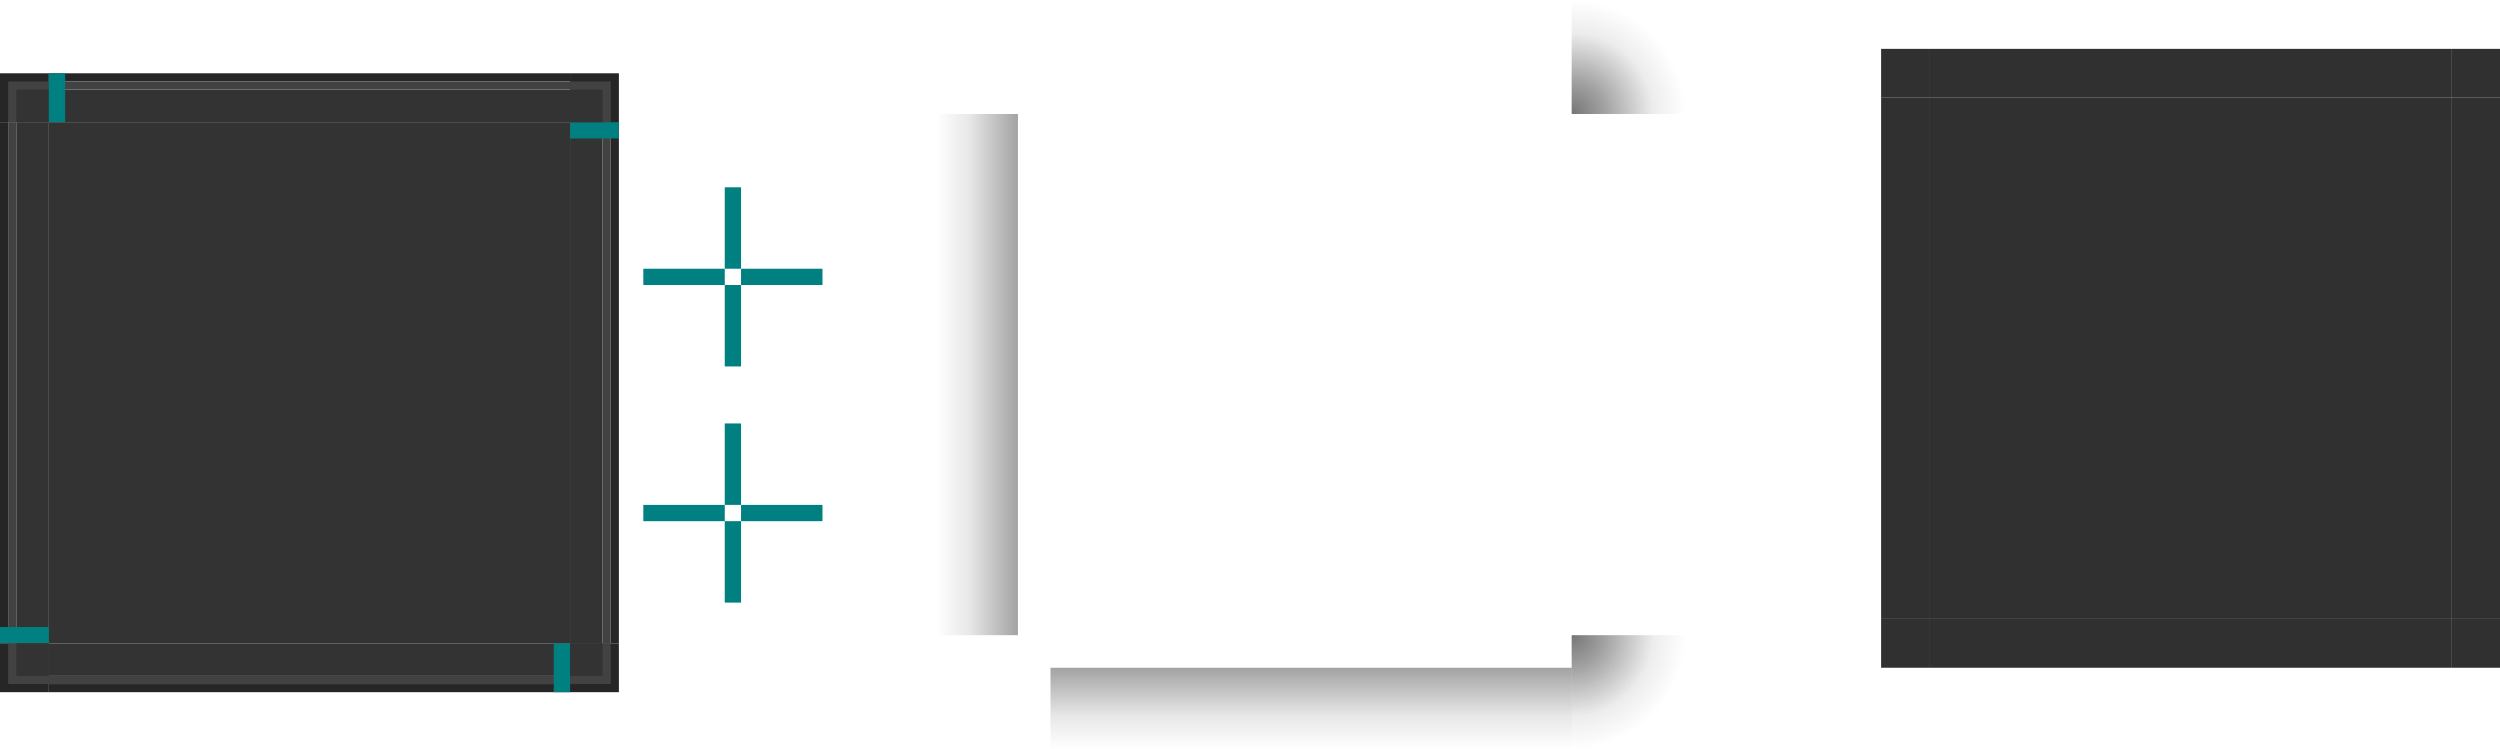 <?xml version="1.0" encoding="UTF-8" standalone="no"?>
<!-- Created with Inkscape (http://www.inkscape.org/) -->

<svg
   id="svg3642"
   viewBox="0 0 307 92"
   version="1.0"
   height="92"
   width="307"
   inkscape:version="1.3.2 (091e20ef0f, 2023-11-25, custom)"
   sodipodi:docname="background.svg"
   xmlns:inkscape="http://www.inkscape.org/namespaces/inkscape"
   xmlns:sodipodi="http://sodipodi.sourceforge.net/DTD/sodipodi-0.dtd"
   xmlns:xlink="http://www.w3.org/1999/xlink"
   xmlns="http://www.w3.org/2000/svg"
   xmlns:svg="http://www.w3.org/2000/svg"
   xmlns:rdf="http://www.w3.org/1999/02/22-rdf-syntax-ns#"
   xmlns:cc="http://creativecommons.org/ns#"
   xmlns:dc="http://purl.org/dc/elements/1.1/">
  <sodipodi:namedview
     inkscape:showpageshadow="false"
     inkscape:pagecheckerboard="true"
     inkscape:window-maximized="0"
     inkscape:window-y="91"
     inkscape:window-x="90"
     pagecolor="#d1d1d1"
     bordercolor="#666666"
     borderopacity="1"
     objecttolerance="10"
     gridtolerance="10"
     guidetolerance="10"
     inkscape:pageopacity="0"
     inkscape:pageshadow="2"
     inkscape:window-width="1601"
     inkscape:window-height="970"
     id="namedview36"
     showgrid="true"
     inkscape:zoom="11.313709"
     inkscape:cx="138.63712"
     inkscape:cy="16.926368"
     inkscape:current-layer="svg3642"
     fit-margin-top="5"
     fit-margin-left="5"
     fit-margin-right="5"
     fit-margin-bottom="5"
     showguides="true"
     inkscape:guide-bbox="true"
     inkscape:deskcolor="#d1d1d1"
     borderlayer="false">
    <inkscape:grid
       type="xygrid"
       id="grid1"
       originx="-14"
       originy="4"
       spacingy="1"
       spacingx="1"
       units="px"
       visible="true" />
  </sodipodi:namedview>
  <defs
     id="defs3644">
    <linearGradient
       inkscape:collect="always"
       id="linearGradient30">
      <stop
         style="stop-color:#000000;stop-opacity:0.6;"
         offset="0"
         id="stop27" />
      <stop
         style="stop-color:#000000;stop-opacity:0.41;"
         offset="0.286"
         id="stop28" />
      <stop
         style="stop-color:#000000;stop-opacity:0.08;"
         offset="0.714"
         id="stop29" />
      <stop
         style="stop-color:#000000;stop-opacity:0;"
         offset="1"
         id="stop30" />
    </linearGradient>
    <linearGradient
       inkscape:collect="always"
       id="linearGradient1234">
      <stop
         style="stop-color:#000000;stop-opacity:0.502;"
         offset="0"
         id="stop1228" />
      <stop
         style="stop-color:#000000;stop-opacity:0.094;"
         offset="0.727"
         id="stop1230" />
      <stop
         style="stop-color:#000000;stop-opacity:0;"
         offset="1"
         id="stop1232" />
    </linearGradient>
    <radialGradient
       inkscape:collect="always"
       xlink:href="#linearGradient1234"
       id="radialGradient28"
       cx="229.5"
       cy="22.5"
       fx="229.5"
       fy="22.5"
       r="5"
       gradientUnits="userSpaceOnUse"
       gradientTransform="matrix(2.2,-1.9233259e-7,1.2059735e-7,2.2,-275.899,-26.5)" />
    <radialGradient
       inkscape:collect="always"
       xlink:href="#linearGradient1234"
       id="radialGradient37"
       cx="229.5"
       cy="22.5"
       fx="229.5"
       fy="22.5"
       r="5"
       gradientUnits="userSpaceOnUse"
       gradientTransform="matrix(2.2,-1.9233259e-7,1.2059735e-7,2.2,-275.899,-26.5)" />
    <radialGradient
       inkscape:collect="always"
       xlink:href="#linearGradient1234"
       id="radialGradient46"
       cx="229.5"
       cy="22.5"
       fx="229.5"
       fy="22.5"
       r="5"
       gradientUnits="userSpaceOnUse"
       gradientTransform="matrix(2.2,-1.9233259e-7,1.2059735e-7,2.2,-275.899,-26.5)" />
    <radialGradient
       inkscape:collect="always"
       xlink:href="#linearGradient1234"
       id="radialGradient55"
       cx="229.5"
       cy="22.5"
       fx="229.5"
       fy="22.5"
       r="5"
       gradientUnits="userSpaceOnUse"
       gradientTransform="matrix(2.2,-1.9233259e-7,1.2059735e-7,2.2,-275.899,-26.5)" />
    <linearGradient
       inkscape:collect="always"
       xlink:href="#linearGradient3"
       id="linearGradient10"
       x1="175"
       y1="8.2"
       x2="175"
       y2="-16"
       gradientUnits="userSpaceOnUse"
       gradientTransform="matrix(1,0,0,0.455,-8,11.273)" />
    <linearGradient
       inkscape:collect="always"
       id="linearGradient3">
      <stop
         style="stop-color:#000000;stop-opacity:0.41;"
         offset="0"
         id="stop1" />
      <stop
         style="stop-color:#000000;stop-opacity:0.09;"
         offset="0.636"
         id="stop2" />
      <stop
         style="stop-color:#000000;stop-opacity:0;"
         offset="1"
         id="stop3" />
    </linearGradient>
    <radialGradient
       inkscape:collect="always"
       xlink:href="#linearGradient30"
       id="radialGradient1226"
       cx="229.955"
       cy="22.045"
       fx="229.955"
       fy="22.045"
       r="5"
       gradientUnits="userSpaceOnUse"
       gradientTransform="matrix(2.8,6.0197504e-7,-4.4425126e-7,2.8,-450.872,-47.727)" />
    <linearGradient
       inkscape:collect="always"
       id="linearGradient17">
      <stop
         style="stop-color:#000000;stop-opacity:0.6;"
         offset="0"
         id="stop17" />
      <stop
         style="stop-color:#000000;stop-opacity:0.5;"
         offset="0.286"
         id="stop18" />
      <stop
         style="stop-color:#000000;stop-opacity:0.094;"
         offset="0.714"
         id="stop19" />
      <stop
         style="stop-color:#000000;stop-opacity:0;"
         offset="1"
         id="stop20" />
    </linearGradient>
    <radialGradient
       inkscape:collect="always"
       xlink:href="#linearGradient17"
       id="radialGradient20"
       cx="229.955"
       cy="22.045"
       fx="229.955"
       fy="22.045"
       r="5"
       gradientUnits="userSpaceOnUse"
       gradientTransform="matrix(2.8,6.0197504e-7,-4.4425126e-7,2.8,-425.872,-47.727)" />
    <radialGradient
       inkscape:collect="always"
       xlink:href="#linearGradient17"
       id="radialGradient24"
       cx="229.955"
       cy="22.045"
       fx="229.955"
       fy="22.045"
       r="5"
       gradientUnits="userSpaceOnUse"
       gradientTransform="matrix(2.8,6.0197504e-7,-4.4425126e-7,2.8,-425.872,-47.727)" />
    <radialGradient
       inkscape:collect="always"
       xlink:href="#linearGradient17"
       id="radialGradient28-3"
       cx="229.955"
       cy="22.045"
       fx="229.955"
       fy="22.045"
       r="5"
       gradientUnits="userSpaceOnUse"
       gradientTransform="matrix(2.8,6.0197504e-7,-4.4425126e-7,2.8,-425.872,-47.727)" />
    <radialGradient
       inkscape:collect="always"
       xlink:href="#linearGradient17"
       id="radialGradient32"
       cx="229.955"
       cy="22.045"
       fx="229.955"
       fy="22.045"
       r="5"
       gradientUnits="userSpaceOnUse"
       gradientTransform="matrix(2.8,6.0197504e-7,-4.4425126e-7,2.8,-425.872,-47.727)" />
  </defs>
  <rect
     y="15"
     x="6"
     height="64"
     width="64"
     id="center"
     style="opacity:1;fill:#333333;fill-opacity:1;fill-rule:nonzero;stroke:none;stroke-width:0;stroke-linecap:square;stroke-linejoin:round;stroke-miterlimit:4;stroke-dasharray:none;stroke-dashoffset:0;stroke-opacity:1" />
  <use
     x="0"
     y="0"
     xlink:href="#top"
     id="bottom"
     transform="matrix(1,0,0,-1,0,94)" />
  <rect
     y="79"
     x="68"
     height="6"
     width="2"
     id="hint-bottom-margin"
     style="opacity:1;fill:#008080;fill-opacity:1;fill-rule:nonzero;stroke:none;stroke-width:0;stroke-linecap:square;stroke-linejoin:round;stroke-miterlimit:4;stroke-dasharray:none;stroke-dashoffset:0;stroke-opacity:1" />
  <use
     x="0"
     y="0"
     xlink:href="#top"
     id="left"
     transform="rotate(-90,38,47)" />
  <rect
     style="opacity:1;fill:#008080;fill-opacity:1;fill-rule:nonzero;stroke:none;stroke-width:0;stroke-linecap:square;stroke-linejoin:round;stroke-miterlimit:4;stroke-dasharray:none;stroke-dashoffset:0;stroke-opacity:1"
     id="hint-left-margin"
     width="6"
     height="2"
     x="0"
     y="77" />
  <rect
     y="12"
     x="237"
     height="64"
     width="64"
     id="rect7"
     style="opacity:1;fill:#303030;fill-opacity:1;fill-rule:nonzero;stroke:none;stroke-width:0;stroke-linecap:square;stroke-linejoin:round;stroke-miterlimit:4;stroke-dasharray:none;stroke-dashoffset:0;stroke-opacity:1" />
  <rect
     y="6"
     x="237"
     height="6"
     width="64"
     id="mask-top"
     style="opacity:1;fill:#303030;fill-opacity:1;fill-rule:nonzero;stroke:none;stroke-width:0;stroke-linecap:square;stroke-linejoin:round;stroke-miterlimit:4;stroke-dasharray:none;stroke-dashoffset:0;stroke-opacity:1" />
  <use
     x="0"
     y="0"
     xlink:href="#mask-top"
     id="mask-bottom"
     transform="translate(4.2450178e-7,70)" />
  <use
     x="0"
     y="0"
     xlink:href="#mask-top"
     id="mask-right"
     transform="rotate(90,269,44)" />
  <use
     x="0"
     y="0"
     xlink:href="#mask-top"
     id="mask-left"
     transform="rotate(-90,269,44)" />
  <use
     x="0"
     y="0"
     xlink:href="#topright"
     id="topleft"
     transform="matrix(-1,0,0,1,76,0)" />
  <use
     x="0"
     y="0"
     xlink:href="#topright"
     id="bottomright"
     transform="matrix(1,0,0,-1,0,94)" />
  <use
     x="0"
     y="0"
     xlink:href="#topright"
     id="bottomleft"
     transform="rotate(180,38,47)" />
  <rect
     y="6"
     x="301"
     height="6"
     width="6"
     id="mask-topright"
     style="opacity:1;fill:#303030;fill-opacity:1;fill-rule:nonzero;stroke:none;stroke-width:0;stroke-linecap:square;stroke-linejoin:round;stroke-miterlimit:4;stroke-dasharray:none;stroke-dashoffset:0;stroke-opacity:1" />
  <use
     x="0"
     y="0"
     xlink:href="#mask-topright"
     id="mask-topleft"
     transform="translate(-70)" />
  <use
     x="0"
     y="0"
     xlink:href="#mask-topright"
     id="mask-bottomright"
     transform="translate(4.2450178e-7,70)" />
  <use
     x="0"
     y="0"
     xlink:href="#mask-topright"
     id="mask-bottomleft"
     transform="translate(-70,70)" />
  <g
     id="right"
     transform="translate(0,-2)">
    <rect
       style="fill:#262626;fill-opacity:1;fill-rule:nonzero;stroke:none;stroke-width:0;stroke-linecap:square;stroke-linejoin:round;stroke-miterlimit:4;stroke-dasharray:none;stroke-dashoffset:0;stroke-opacity:1"
       id="rect5253"
       width="1"
       height="64"
       x="-76"
       y="17"
       transform="scale(-1,1)" />
    <rect
       y="17"
       x="-74"
       height="64"
       width="4"
       id="rect977"
       style="fill:#333333;fill-opacity:1;fill-rule:nonzero;stroke:none;stroke-width:0;stroke-linecap:square;stroke-linejoin:round;stroke-miterlimit:4;stroke-dasharray:none;stroke-dashoffset:0;stroke-opacity:1"
       transform="scale(-1,1)" />
    <rect
       style="fill:#424242;fill-opacity:1;fill-rule:nonzero;stroke:none;stroke-width:0;stroke-linecap:square;stroke-linejoin:round;stroke-miterlimit:4;stroke-dasharray:none;stroke-dashoffset:0;stroke-opacity:1"
       id="rect32305"
       width="1"
       height="64"
       x="-75"
       y="17"
       transform="scale(-1,1)" />
  </g>
  <g
     id="top"
     transform="translate(-1,8)">
    <rect
       style="fill:#262626;fill-opacity:1;fill-rule:nonzero;stroke:none;stroke-width:0;stroke-linecap:square;stroke-linejoin:round;stroke-miterlimit:4;stroke-dasharray:none;stroke-dashoffset:0;stroke-opacity:1"
       id="rect33833"
       width="1"
       height="64"
       x="1"
       y="7"
       transform="matrix(0,1,1,0,0,0)" />
    <rect
       y="7"
       x="3"
       height="64"
       width="4"
       id="rect33835"
       style="fill:#333333;fill-opacity:1;fill-rule:nonzero;stroke:none;stroke-width:0;stroke-linecap:square;stroke-linejoin:round;stroke-miterlimit:4;stroke-dasharray:none;stroke-dashoffset:0;stroke-opacity:1"
       transform="matrix(0,1,1,0,0,0)" />
    <rect
       style="fill:#424242;fill-opacity:1;fill-rule:nonzero;stroke:none;stroke-width:0;stroke-linecap:square;stroke-linejoin:round;stroke-miterlimit:4;stroke-dasharray:none;stroke-dashoffset:0;stroke-opacity:1"
       id="rect33841"
       width="1"
       height="64"
       x="2"
       y="7"
       transform="matrix(0,1,1,0,0,0)" />
  </g>
  <rect
     style="opacity:1;fill:#008080;fill-opacity:1;fill-rule:nonzero;stroke:none;stroke-width:0;stroke-linecap:square;stroke-linejoin:round;stroke-miterlimit:4;stroke-dasharray:none;stroke-dashoffset:0;stroke-opacity:1"
     id="hint-top-margin"
     width="2"
     height="6"
     x="6"
     y="9" />
  <rect
     y="15"
     x="70"
     height="2"
     width="6"
     id="hint-right-margin"
     style="opacity:1;fill:#008080;fill-opacity:1;fill-rule:nonzero;stroke:none;stroke-width:0;stroke-linecap:square;stroke-linejoin:round;stroke-miterlimit:4;stroke-dasharray:none;stroke-dashoffset:0;stroke-opacity:1" />
  <g
     id="topright"
     transform="translate(-11,-2)">
    <rect
       y="11"
       x="81"
       height="6"
       width="6"
       id="rect33993"
       style="fill:#262626;fill-opacity:1;fill-rule:nonzero;stroke:none;stroke-width:0;stroke-linecap:square;stroke-linejoin:round;stroke-miterlimit:4;stroke-dasharray:none;stroke-dashoffset:0;stroke-opacity:1" />
    <rect
       y="12"
       x="81"
       height="5"
       width="5"
       id="rect33995"
       style="fill:#424242;fill-opacity:1;fill-rule:nonzero;stroke:none;stroke-width:0;stroke-linecap:square;stroke-linejoin:round;stroke-miterlimit:4;stroke-dasharray:none;stroke-dashoffset:0;stroke-opacity:1" />
    <rect
       y="13"
       x="81"
       height="4"
       width="4"
       id="rect34001"
       style="fill:#333333;fill-opacity:1;fill-rule:nonzero;stroke:none;stroke-width:0;stroke-linecap:square;stroke-linejoin:round;stroke-miterlimit:4;stroke-dasharray:none;stroke-dashoffset:0;stroke-opacity:1" />
  </g>
  <rect
     y="14"
     x="129"
     height="64"
     width="64"
     id="shadow-center"
     style="fill:none;fill-opacity:1;fill-rule:nonzero;stroke:none;stroke-width:0;stroke-linecap:square;stroke-linejoin:round;stroke-miterlimit:4;stroke-dasharray:none;stroke-dashoffset:0;stroke-opacity:1" />
  <use
     x="0"
     y="0"
     xlink:href="#shadow-top"
     id="shadow-bottom"
     transform="matrix(1,0,0,-1,0,92)" />
  <use
     x="0"
     y="0"
     xlink:href="#shadow-top"
     id="shadow-right"
     transform="rotate(90,161,46)" />
  <use
     x="0"
     y="0"
     xlink:href="#shadow-top"
     id="shadow-left"
     transform="rotate(-90,161,46)" />
  <rect
     y="23"
     x="89"
     width="2"
     style="fill:#008080"
     height="10"
     id="shadow-hint-top-margin" />
  <rect
     y="35"
     x="89"
     width="2"
     style="fill:#008080"
     height="10"
     id="shadow-hint-bottom-margin" />
  <rect
     y="33"
     x="91"
     width="10"
     style="fill:#008080"
     height="2"
     id="shadow-hint-right-margin" />
  <rect
     y="33"
     x="79"
     width="10"
     style="fill:#008080"
     height="2"
     id="shadow-hint-left-margin" />
  <rect
     y="52"
     x="89"
     width="2"
     style="fill:#008080;stroke-width:0.548"
     height="10"
     id="shadow-hint-top-inset" />
  <rect
     y="64"
     x="89"
     width="2"
     style="fill:#008080;stroke-width:0.548"
     height="10"
     id="shadow-hint-bottom-inset" />
  <rect
     y="62"
     x="91"
     width="10"
     style="fill:#008080;stroke-width:0.548"
     height="2"
     id="shadow-hint-right-inset" />
  <rect
     y="62"
     x="79"
     width="10"
     style="fill:#008080;stroke-width:0.548"
     height="2"
     id="shadow-hint-left-inset" />
  <g
     id="shadow-top"
     transform="translate(-38,-4)">
    <rect
       y="14"
       x="167"
       height="4"
       width="64"
       id="rect919"
       style="opacity:1;fill:none;fill-opacity:1;fill-rule:nonzero;stroke:none;stroke-width:0;stroke-linecap:square;stroke-linejoin:round;stroke-miterlimit:4;stroke-dasharray:none;stroke-dashoffset:0;stroke-opacity:1" />
    <rect
       y="4"
       x="167"
       height="10"
       width="64"
       id="rect927"
       style="opacity:1;fill:url(#linearGradient10);fill-opacity:1;fill-rule:nonzero;stroke:none;stroke-width:0;stroke-linecap:square;stroke-linejoin:round;stroke-miterlimit:4;stroke-dasharray:none;stroke-dashoffset:0;stroke-opacity:1" />
  </g>
  <rect
     style="opacity:0.9;fill:url(#radialGradient1226);fill-opacity:1;stroke-width:0.884;stroke-linecap:square"
     id="shadow-topright"
     width="14"
     height="14"
     x="193"
     y="0" />
  <use
     x="0"
     y="0"
     xlink:href="#shadow-topright"
     id="shadow-topleft"
     transform="matrix(-1,0,0,1,322,0)" />
  <use
     x="0"
     y="0"
     xlink:href="#shadow-topright"
     id="shadow-bottomright"
     transform="matrix(1,0,0,-1,2e-6,92)" />
  <use
     x="0"
     y="0"
     xlink:href="#shadow-topright"
     id="shadow-bottomleft"
     transform="rotate(180,161,46)" />
</svg>
